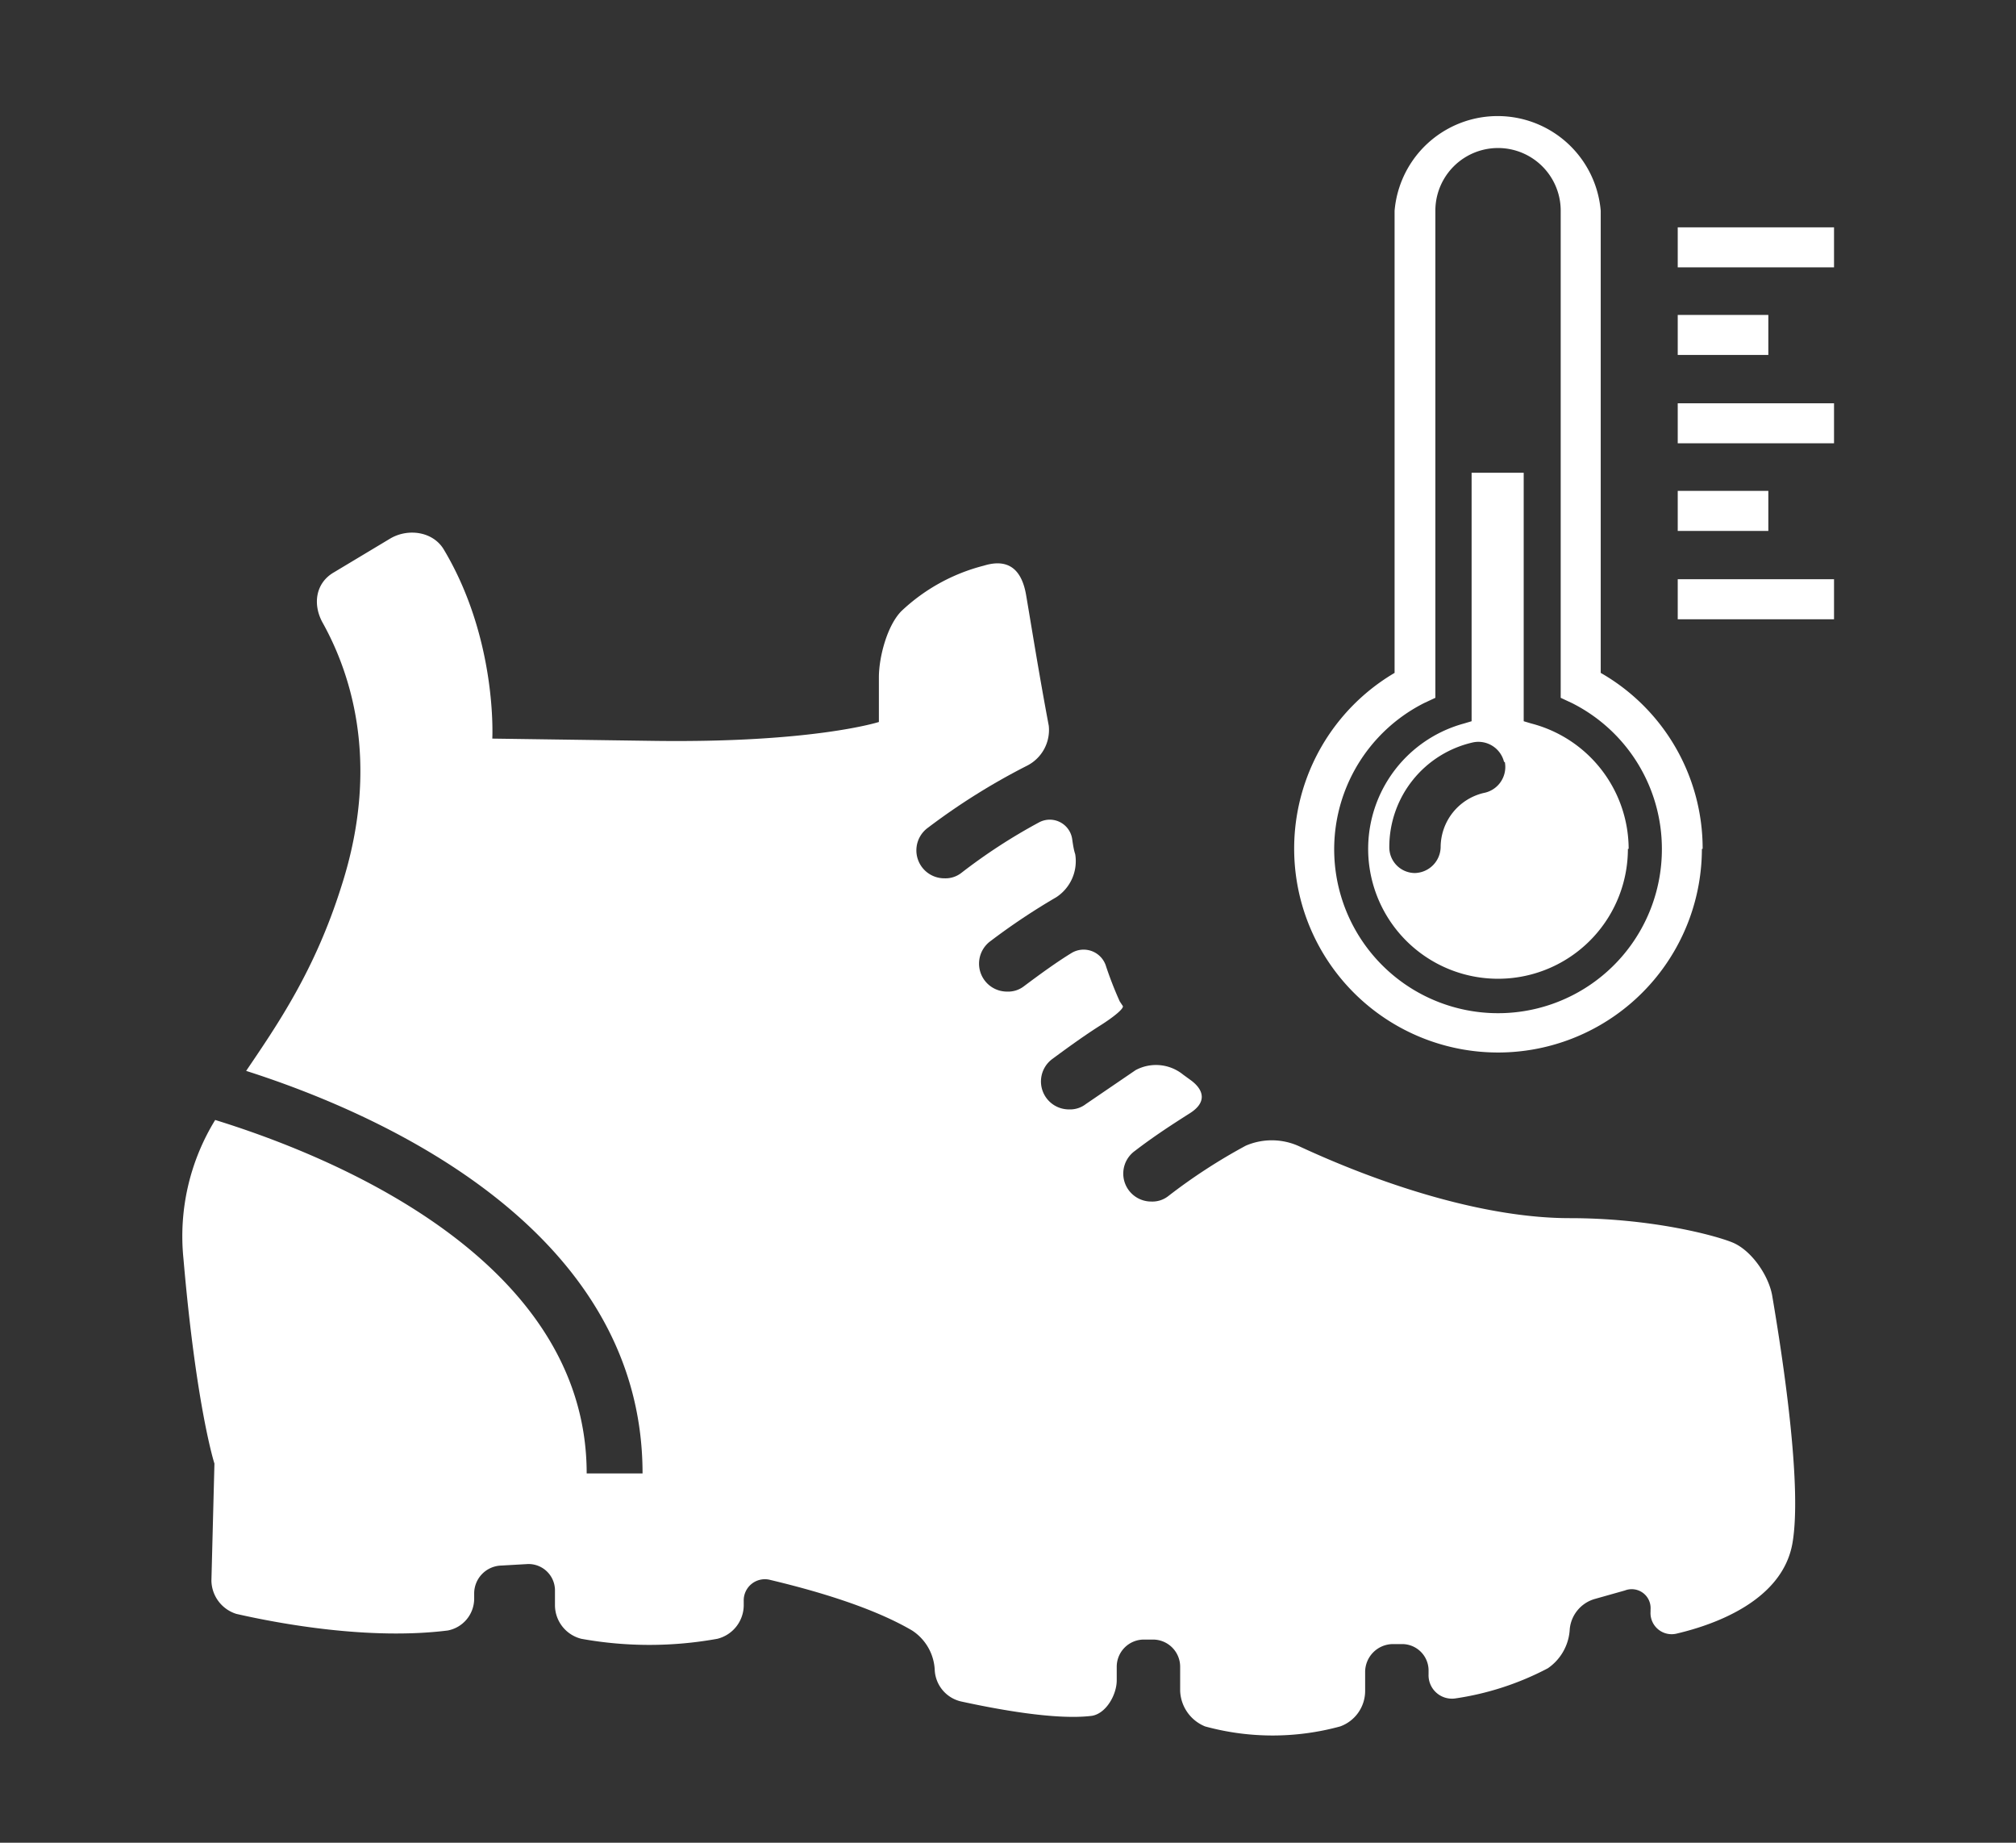 <svg id="Layer_1" data-name="Layer 1" xmlns="http://www.w3.org/2000/svg" viewBox="0 0 267 244"><rect x="0" y="0" width="267" height="244" fill="#333333" stroke="none"/><defs><style>.cls-1{fill:#fff;}</style></defs><title>Artboard 1</title><g id="Layer_2" data-name="Layer 2"><path class="cls-1" d="M234.7,171.5c-.5-2.7-2.8-6-5.3-7s-10.9-3.2-21.5-3.2-23.7-3.9-35.8-9.5a8.7,8.7,0,0,0-7.1-.1,74.3,74.3,0,0,0-10.3,6.7,3.4,3.4,0,0,1-2.2.7,3.7,3.7,0,0,1-2.2-6.7c2.6-2,5.1-3.6,7.3-5s1.9-3,.2-4.3l-1.1-.8a5.7,5.7,0,0,0-6.3-.6l-6.6,4.5a3.4,3.4,0,0,1-2.2.7,3.7,3.7,0,0,1-2.2-6.7c2.3-1.7,4.4-3.2,6.3-4.4s3.2-2.3,3-2.6l-.4-.6a48.9,48.9,0,0,1-1.8-4.6,3.1,3.1,0,0,0-4.6-1.8c-1.8,1.1-3.9,2.6-6.3,4.4a3.4,3.4,0,0,1-2.2.7,3.7,3.7,0,0,1-2.2-6.7,87.1,87.1,0,0,1,8.7-5.8,5.7,5.7,0,0,0,2.5-5.7c-.2-.6-.3-1.3-.4-2a3,3,0,0,0-4.4-2.2,74.3,74.3,0,0,0-10.3,6.7,3.4,3.4,0,0,1-2.2.7,3.7,3.7,0,0,1-2.2-6.7,86.9,86.9,0,0,1,13.1-8.2,5.3,5.3,0,0,0,2.9-5.3c-1.3-6.9-2.3-13.2-3-17.3s-3-4.7-5.6-3.9a24.8,24.8,0,0,0-10.9,6c-1.9,1.9-3,6.1-3,8.8v5.9s-8.7,2.8-29.9,2.5l-21.3-.3s.7-13.1-6.4-25c-1.4-2.4-4.7-2.9-7.1-1.5l-7.5,4.5c-2.4,1.4-2.8,4.2-1.5,6.6,3.3,5.9,8,18,2.5,35-3.5,11.1-8.4,18.2-12.6,24.4,16.3,5.2,52.5,20.3,52.5,53.3H77.7c0-29.1-35.6-42.6-49.2-46.8a29.4,29.4,0,0,0-4.2,18.4c1.7,19.7,4.1,27.1,4.1,27.1L28,209.3a4.7,4.7,0,0,0,3.3,4.4c5.7,1.3,17.6,3.5,28,2.2a4.3,4.3,0,0,0,3.5-4.2v-.7a3.7,3.7,0,0,1,3.6-3.7l3.5-.2a3.5,3.5,0,0,1,3.6,3.4v2.1A4.6,4.6,0,0,0,77,217a50.6,50.6,0,0,0,18,0,4.6,4.6,0,0,0,3.5-4.4V212a2.8,2.8,0,0,1,3.5-2.8c4.6,1.1,13,3.3,18.8,6.7a6.6,6.6,0,0,1,3,5.3,4.5,4.5,0,0,0,3.5,4.1c4.6,1,12.5,2.5,17.3,1.9,1.9-.3,3.3-2.8,3.3-4.7v-1.8a3.6,3.6,0,0,1,3.6-3.6h1.2a3.6,3.6,0,0,1,3.6,3.6v3.2a5.3,5.3,0,0,0,3.3,4.7,33.9,33.9,0,0,0,17.9,0,5,5,0,0,0,3.3-4.7v-2.5a3.7,3.7,0,0,1,3.6-3.7h1.2a3.5,3.5,0,0,1,3.6,3.4v.6a3.1,3.1,0,0,0,3.5,3.2,38.1,38.1,0,0,0,12.3-4,6.7,6.7,0,0,0,2.9-5.2,4.6,4.6,0,0,1,3.4-4l3.9-1.1a2.5,2.5,0,0,1,3.4,2.5v.3a2.8,2.8,0,0,0,3.5,2.9c5.1-1.2,14-4.4,15.3-12S236.1,179.7,234.7,171.5Z"/><path class="cls-1" d="M242.9,30.1v5.3H222.2V30.1Zm-8.7,11.6h-12v5.3h12Zm-12,17h20.7V53.4H222.2Zm12,6.3h-12v5.3h12Zm-12,17h20.7V76.7H222.2Zm3.2,30.4a27,27,0,1,1-40.7-23.3V27.9a13.7,13.7,0,0,1,27.3,0V89.1A26.8,26.8,0,0,1,225.5,112.4Zm-5.3,0a21.6,21.6,0,0,0-11.9-19.3l-1.5-.7V27.9a8.3,8.3,0,0,0-16.6,0V92.4l-1.5.7a21.7,21.7,0,1,0,31.5,19.3Zm-4.5,0a17.2,17.2,0,1,1-21.7-16.6l1-.3V62.6h6.9V95.5l1,.3A17.2,17.2,0,0,1,215.7,112.4Zm-16.4-11.5a3.5,3.5,0,0,0-4.1-2.6A14.2,14.2,0,0,0,184,112.2a3.4,3.4,0,0,0,3.4,3.4,3.5,3.5,0,0,0,3.4-3.4,7.4,7.4,0,0,1,5.7-7.2A3.5,3.5,0,0,0,199.3,100.9Z"/></g></svg>
